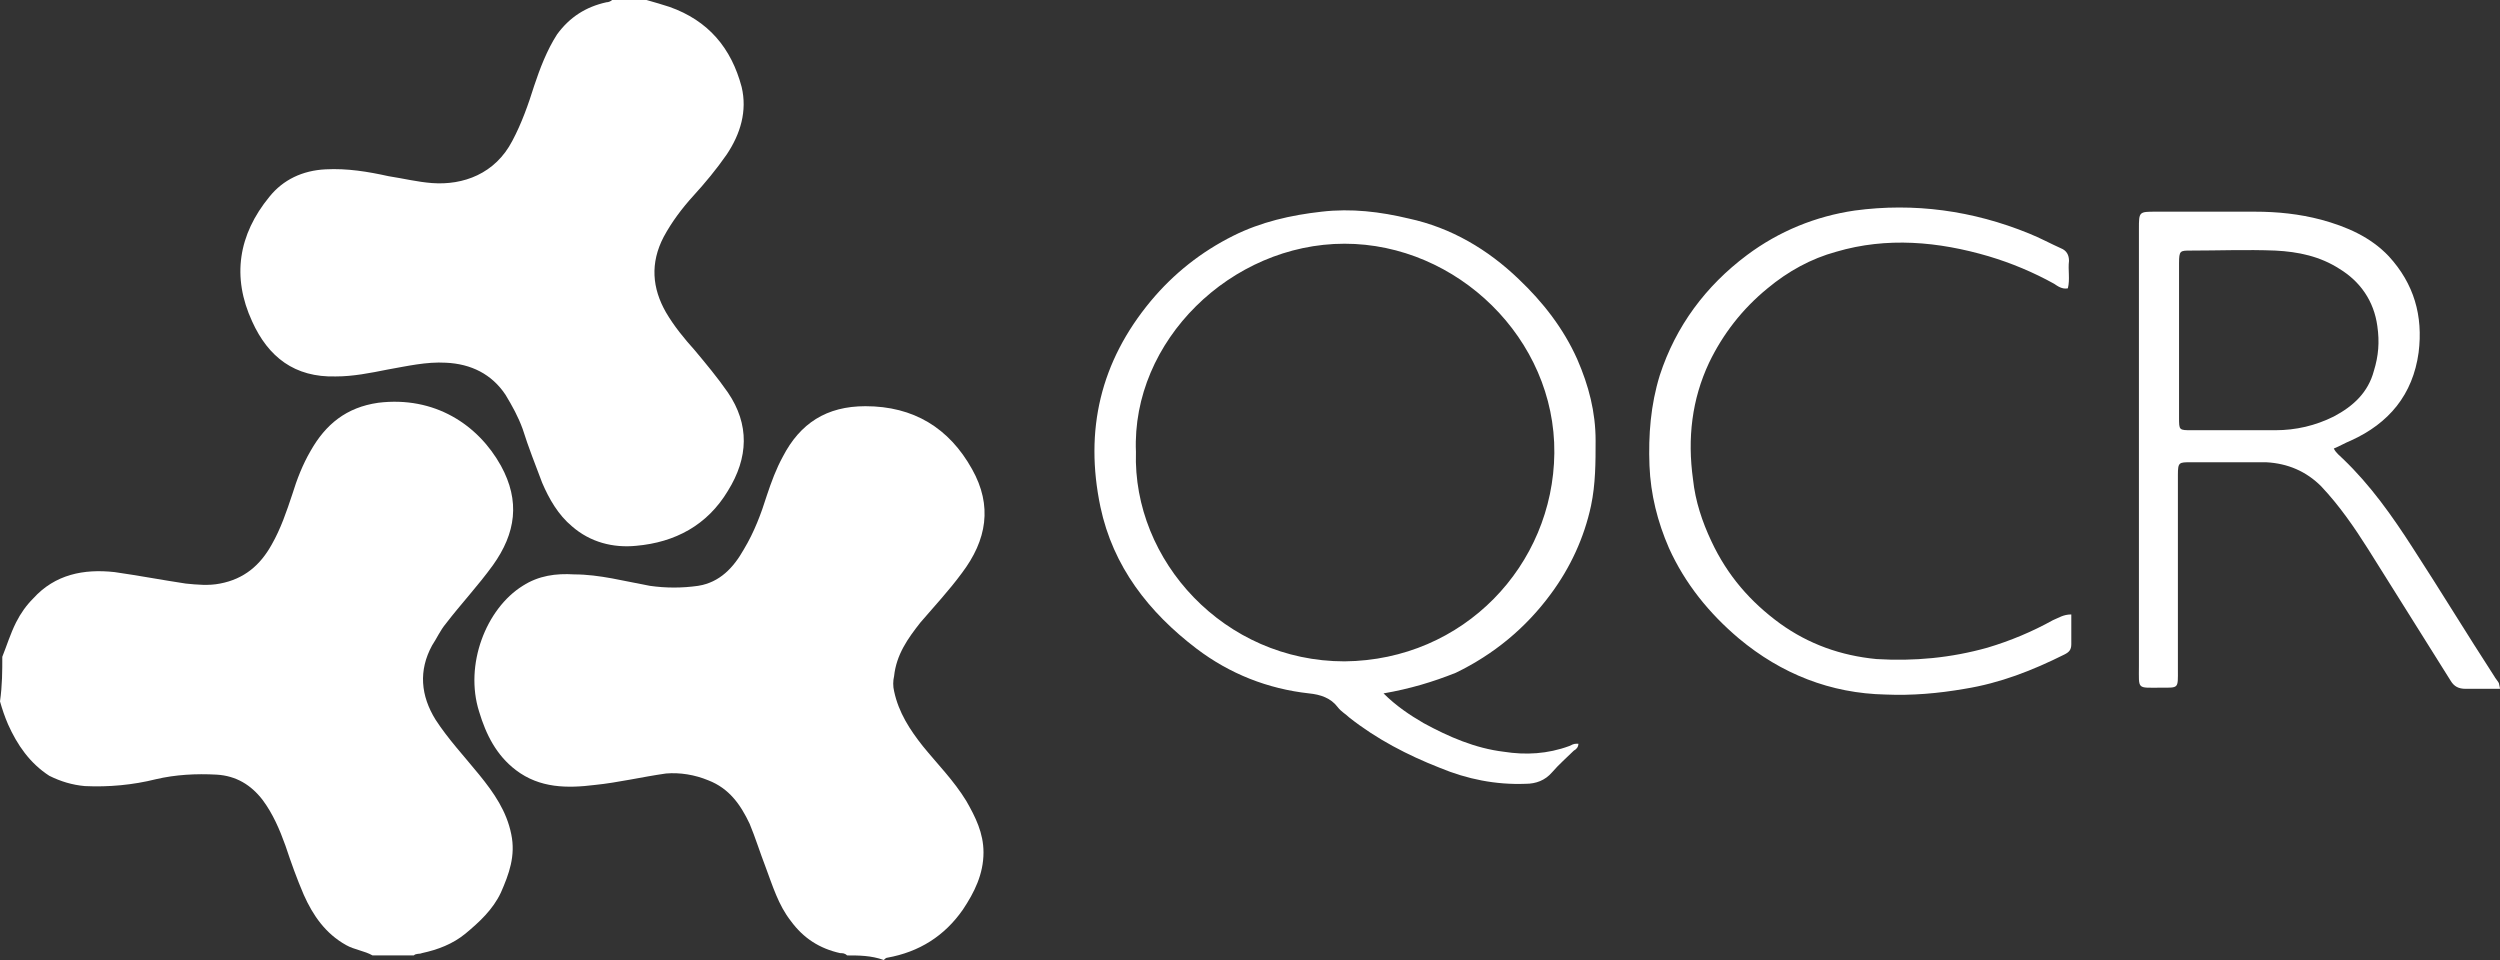<svg width="125" height="48" viewBox="0 0 125 48" fill="none" xmlns="http://www.w3.org/2000/svg">
<rect x="0" y="0" width="125" height="48" fill="#333333" stroke="none"/>
<path d="M0.115 32.839C0.344 32.267 0.516 31.695 0.802 31.123C1.032 30.665 1.318 30.265 1.662 29.921C2.751 28.72 4.184 28.434 5.731 28.605C6.935 28.777 8.138 29.006 9.285 29.178C9.858 29.235 10.431 29.292 11.004 29.178C12.208 28.949 13.01 28.262 13.583 27.233C14.042 26.431 14.328 25.573 14.615 24.715C14.844 23.971 15.131 23.228 15.532 22.541C16.277 21.225 17.309 20.367 18.913 20.138C21.722 19.795 23.9 21.225 25.046 23.285C26.02 25.058 25.791 26.66 24.645 28.262C23.9 29.292 23.04 30.207 22.295 31.18C22.008 31.523 21.836 31.924 21.607 32.267C20.919 33.526 21.034 34.784 21.779 35.986C22.41 36.958 23.212 37.816 23.957 38.732C24.702 39.647 25.332 40.563 25.562 41.707C25.791 42.794 25.447 43.709 25.046 44.625C24.645 45.483 23.957 46.112 23.269 46.684C22.639 47.199 21.894 47.485 21.091 47.657C20.977 47.714 20.805 47.657 20.69 47.771C20.002 47.771 19.314 47.771 18.627 47.771C18.226 47.542 17.71 47.485 17.309 47.256C16.277 46.684 15.646 45.769 15.188 44.739C14.844 43.938 14.557 43.137 14.271 42.279C13.984 41.478 13.64 40.677 13.125 39.99C12.552 39.247 11.806 38.789 10.832 38.732C9.801 38.675 8.769 38.732 7.795 38.961C6.648 39.247 5.445 39.361 4.241 39.304C3.611 39.247 3.038 39.075 2.464 38.789C1.49 38.16 0.86 37.244 0.401 36.215C0.229 35.814 0.115 35.471 0 35.07C0.115 34.269 0.115 33.526 0.115 32.839Z" fill="white"/>
<path d="M42.354 47.771C42.24 47.657 42.125 47.657 42.011 47.657C40.979 47.428 40.176 46.913 39.546 46.055C38.916 45.254 38.629 44.281 38.285 43.366C37.998 42.622 37.769 41.878 37.483 41.192C37.024 40.219 36.451 39.418 35.419 39.018C34.732 38.732 33.987 38.617 33.299 38.675C32.095 38.846 30.892 39.132 29.745 39.247C28.37 39.418 26.994 39.418 25.791 38.503C24.817 37.759 24.301 36.729 23.957 35.585C23.212 33.239 24.301 30.436 26.135 29.292C26.937 28.777 27.797 28.663 28.714 28.72C29.975 28.72 31.236 29.063 32.496 29.292C33.299 29.406 34.101 29.406 34.904 29.292C35.993 29.12 36.68 28.377 37.196 27.461C37.712 26.603 38.056 25.688 38.342 24.772C38.572 24.086 38.801 23.456 39.145 22.827C40.005 21.168 41.323 20.31 43.271 20.31C45.678 20.31 47.455 21.397 48.602 23.456C49.633 25.287 49.346 27.003 48.086 28.663C47.455 29.521 46.71 30.322 46.022 31.123C45.392 31.924 44.819 32.725 44.704 33.812C44.647 34.04 44.647 34.327 44.704 34.555C44.933 35.642 45.507 36.501 46.137 37.301C46.882 38.217 47.684 39.018 48.315 40.048C48.773 40.849 49.175 41.65 49.175 42.622C49.175 43.709 48.716 44.624 48.143 45.483C47.226 46.798 45.965 47.599 44.36 47.886C44.303 47.886 44.246 47.943 44.188 48C43.558 47.771 42.928 47.771 42.354 47.771Z" fill="white"/>
<path d="M32.325 0C32.726 0.114 33.127 0.229 33.471 0.343C35.42 1.03 36.566 2.403 37.082 4.348C37.368 5.549 37.025 6.694 36.337 7.723C35.821 8.467 35.248 9.154 34.675 9.783C34.102 10.412 33.586 11.099 33.185 11.843C32.497 13.159 32.611 14.417 33.299 15.619C33.7 16.305 34.216 16.934 34.732 17.507C35.305 18.193 35.878 18.88 36.394 19.623C37.483 21.225 37.426 22.884 36.394 24.544C35.363 26.26 33.758 27.118 31.809 27.29C30.663 27.404 29.517 27.118 28.6 26.317C27.912 25.745 27.453 24.944 27.11 24.143C26.766 23.228 26.422 22.369 26.135 21.454C25.906 20.825 25.619 20.31 25.275 19.738C24.588 18.708 23.556 18.193 22.295 18.136C21.321 18.079 20.346 18.308 19.372 18.479C18.512 18.651 17.653 18.822 16.793 18.822C14.73 18.88 13.412 17.85 12.609 16.076C11.578 13.845 11.921 11.728 13.469 9.84C14.157 8.982 15.131 8.524 16.277 8.467C17.366 8.41 18.398 8.582 19.43 8.81C20.175 8.925 20.862 9.097 21.607 9.154C23.155 9.268 24.76 8.696 25.619 7.037C26.078 6.179 26.422 5.206 26.708 4.291C26.995 3.433 27.339 2.517 27.855 1.716C28.485 0.858 29.287 0.343 30.319 0.114C30.434 0.114 30.548 0.057 30.606 0C31.179 0 31.752 0 32.325 0Z" fill="white"/>
<path d="M125 34.441C124.427 34.441 123.854 34.441 123.281 34.441C122.937 34.441 122.707 34.327 122.535 34.041C121.16 31.866 119.784 29.635 118.409 27.461C117.721 26.374 116.976 25.287 116.059 24.315C115.314 23.571 114.397 23.17 113.308 23.113C112.047 23.113 110.786 23.113 109.525 23.113C108.952 23.113 108.895 23.113 108.895 23.742C108.895 27.003 108.895 30.265 108.895 33.468C108.895 34.441 108.952 34.384 108.035 34.384C106.832 34.384 106.946 34.498 106.946 33.297C106.946 26.031 106.946 18.765 106.946 11.442C106.946 10.584 106.946 10.584 107.806 10.584C109.468 10.584 111.13 10.584 112.735 10.584C113.881 10.584 114.97 10.698 116.059 10.985C117.32 11.328 118.524 11.843 119.441 12.815C120.701 14.188 121.16 15.79 120.931 17.621C120.644 19.738 119.441 21.168 117.549 22.026C117.263 22.141 116.976 22.312 116.69 22.427C116.804 22.655 116.976 22.77 117.148 22.942C118.524 24.257 119.613 25.802 120.644 27.404C122.02 29.521 123.338 31.695 124.713 33.812C124.771 33.926 124.885 34.041 124.943 34.155C125 34.384 125 34.441 125 34.441ZM108.952 16.992C108.952 18.308 108.952 19.623 108.952 20.882C108.952 21.511 108.952 21.511 109.583 21.511C110.958 21.511 112.391 21.511 113.767 21.511C114.798 21.511 115.773 21.282 116.69 20.825C117.664 20.31 118.409 19.623 118.696 18.536C118.925 17.793 118.982 17.106 118.867 16.305C118.696 15.046 118.008 14.074 116.976 13.444C116.002 12.815 114.913 12.586 113.767 12.529C112.334 12.472 110.901 12.529 109.525 12.529C109.01 12.529 108.952 12.529 108.952 13.159C108.952 14.417 108.952 15.733 108.952 16.992Z" fill="white"/>
<path d="M69.177 34.67C69.808 35.299 70.495 35.757 71.183 36.157C72.444 36.844 73.762 37.416 75.195 37.588C76.284 37.759 77.373 37.702 78.462 37.302C78.576 37.245 78.691 37.187 78.806 37.187C78.806 37.187 78.863 37.187 78.92 37.187C78.92 37.359 78.806 37.473 78.691 37.531C78.347 37.874 77.946 38.217 77.602 38.617C77.258 39.018 76.8 39.19 76.284 39.19C74.794 39.247 73.361 38.961 71.986 38.389C70.381 37.759 68.833 36.958 67.458 35.871C67.286 35.7 67.057 35.585 66.885 35.356C66.541 34.899 66.025 34.727 65.452 34.67C63.389 34.441 61.497 33.697 59.835 32.439C57.428 30.608 55.651 28.32 55.021 25.345C54.218 21.512 55.021 18.079 57.543 15.047C58.689 13.674 60.064 12.587 61.669 11.786C63.045 11.099 64.535 10.756 66.082 10.584C67.572 10.412 69.005 10.584 70.438 10.927C72.559 11.385 74.393 12.472 75.94 13.96C77.144 15.104 78.175 16.42 78.863 17.964C79.436 19.28 79.78 20.596 79.78 22.026C79.78 23.113 79.78 24.2 79.551 25.287C79.207 26.889 78.519 28.377 77.545 29.693C76.284 31.409 74.679 32.725 72.788 33.64C71.642 34.098 70.495 34.441 69.177 34.67ZM56.797 22.599C56.626 28.034 61.211 33.068 67.228 33.068C73.189 33.011 77.659 28.262 77.717 22.656C77.774 16.935 72.845 12.186 67.228 12.186C61.554 12.186 56.568 17.049 56.797 22.599Z" fill="white"/>
<path d="M103.565 30.722C103.565 31.237 103.565 31.752 103.565 32.21C103.565 32.496 103.45 32.61 103.221 32.725C101.616 33.526 100.011 34.155 98.235 34.441C96.916 34.67 95.598 34.784 94.28 34.727C91.529 34.67 89.065 33.697 86.944 31.924C85.454 30.665 84.25 29.178 83.448 27.404C82.875 26.088 82.531 24.715 82.474 23.285C82.416 21.74 82.531 20.253 82.989 18.765C83.792 16.305 85.282 14.303 87.345 12.758C88.95 11.557 90.784 10.813 92.733 10.527C95.713 10.126 98.636 10.527 101.444 11.671C102.017 11.9 102.533 12.186 103.049 12.415C103.336 12.529 103.45 12.758 103.45 13.044C103.393 13.502 103.508 13.96 103.393 14.417C103.106 14.474 102.877 14.303 102.705 14.188C101.673 13.616 100.585 13.159 99.438 12.815C96.916 12.072 94.337 11.843 91.816 12.586C90.555 12.93 89.409 13.559 88.377 14.417C87.116 15.447 86.142 16.706 85.454 18.136C84.594 19.967 84.365 21.912 84.651 23.971C84.766 25.058 85.11 26.088 85.569 27.061C86.371 28.777 87.517 30.093 89.007 31.18C90.44 32.21 92.045 32.782 93.822 32.953C95.713 33.068 97.547 32.896 99.381 32.381C100.527 32.038 101.616 31.581 102.648 31.008C102.934 30.894 103.164 30.722 103.565 30.722Z" fill="white"/>
</svg>
